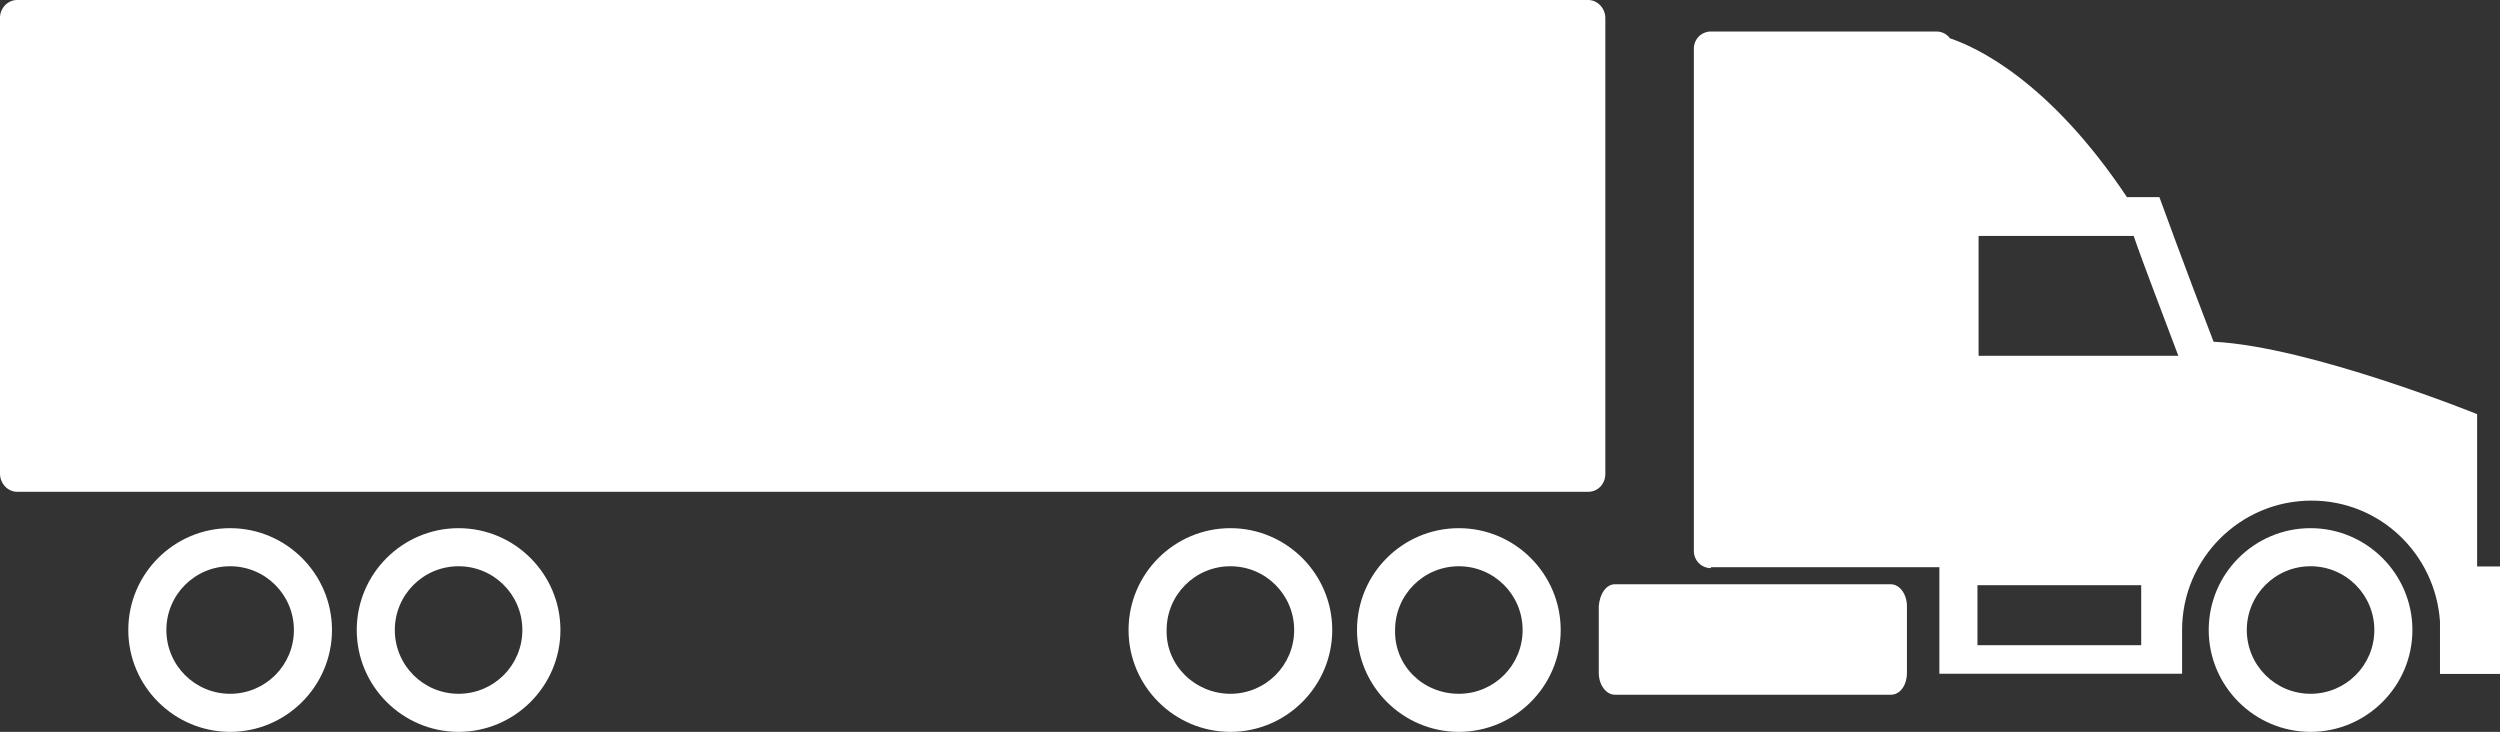 <?xml version="1.0" encoding="UTF-8" standalone="no"?>
<svg
   xmlns:dc="http://purl.org/dc/elements/1.1/"
   xmlns:cc="http://creativecommons.org/ns#"
   xmlns:rdf="http://www.w3.org/1999/02/22-rdf-syntax-ns#"
   xmlns:svg="http://www.w3.org/2000/svg"
   xmlns="http://www.w3.org/2000/svg"
   height="39.02"
   width="133.29"
   xml:space="preserve"
   viewBox="0 0 133.29 39.02"
   y="0px"
   x="0px"
   id="Layer_1"
   version="1.1"><rect x="0" y="0" width="133.29" height="39.02" fill="#333333" stroke="none"/><defs
   id="defs27" />
<style
   id="style2"
   type="text/css">
	.st0{fill:#FFFFFF;}
</style>
<title
   id="title4">truck-3</title>
<g
   transform="translate(-0.63,-0.67)"
   id="g22">
	<path
   style="fill:#ffffff"
   id="path6"
   d="m 66.23,37.66 c 1.88,0 3.4,-1.52 3.4,-3.4 0,-1.88 -1.52,-3.4 -3.4,-3.4 -1.88,0 -3.4,1.52 -3.4,3.4 -0.05,1.88 1.52,3.4 3.4,3.4 m 0,-8.83 c 2.99,0 5.43,2.44 5.43,5.43 0,2.99 -2.44,5.43 -5.43,5.43 -2.99,0 -5.43,-2.44 -5.43,-5.43 0,-3 2.44,-5.43 5.43,-5.43"
   class="st0" />
	<path
   style="fill:#ffffff"
   id="path8"
   d="m 78.41,37.66 c 1.88,0 3.4,-1.52 3.4,-3.4 0,-1.88 -1.52,-3.4 -3.4,-3.4 -1.88,0 -3.4,1.52 -3.4,3.4 -0.05,1.88 1.47,3.4 3.4,3.4 m 0,-8.83 c 2.99,0 5.43,2.44 5.43,5.43 0,2.99 -2.44,5.43 -5.43,5.43 -2.99,0 -5.43,-2.44 -5.43,-5.43 0,-3 2.43,-5.43 5.43,-5.43"
   class="st0" />
	<path
   style="fill:#ffffff"
   id="path10"
   d="m 123.82,37.66 c 1.88,0 3.4,-1.52 3.4,-3.4 0,-1.88 -1.52,-3.4 -3.4,-3.4 -1.88,0 -3.4,1.52 -3.4,3.4 0,1.88 1.52,3.4 3.4,3.4 m 0,-8.83 c 2.99,0 5.43,2.44 5.43,5.43 0,2.99 -2.44,5.43 -5.43,5.43 -2.99,0 -5.43,-2.44 -5.43,-5.43 0,-3 2.43,-5.43 5.43,-5.43"
   class="st0" />
	<path
   style="fill:#ffffff"
   id="path12"
   d="m 106.06,19.64 h 10.71 v 0 c -0.91,-2.44 -1.88,-4.92 -2.38,-6.39 h -8.27 v 6.39 z m 0,15.43 h 8.73 v -3.2 h -8.73 z M 91.85,30.96 c -0.51,0 -0.91,-0.41 -0.91,-0.91 V 3.26 c 0,-0.51 0.41,-0.91 0.91,-0.91 h 12.03 c 0.3,0 0.56,0.15 0.71,0.36 1.37,0.46 5.28,2.23 9.44,8.47 h 1.73 c 0,0 1.42,3.91 2.89,7.71 5.12,0.25 14.05,3.86 14.05,3.86 v 8.12 h 1.22 v 5.73 h -3.2 v -2.8 c -0.25,-3.6 -3.2,-6.44 -6.85,-6.44 -3.81,0 -6.9,3.1 -6.9,6.9 v 2.33 h -12.94 v -2.18 -1.93 -0.81 -0.76 c -0.05,0 -0.05,0 -0.1,0 H 91.85 Z"
   class="st0" />
	<path
   style="fill:#ffffff"
   id="path14"
   d="m 86.73,31.82 h 14.71 c 0.46,0 0.86,0.51 0.86,1.17 v 3.55 c 0,0.66 -0.36,1.17 -0.86,1.17 H 86.73 c -0.46,0 -0.86,-0.51 -0.86,-1.17 v -3.55 c 0.05,-0.66 0.4,-1.17 0.86,-1.17"
   class="st0" />
	<path
   style="fill:#ffffff"
   id="path16"
   d="m 12.9,37.66 c 1.88,0 3.4,-1.52 3.4,-3.4 0,-1.88 -1.52,-3.4 -3.4,-3.4 -1.88,0 -3.4,1.52 -3.4,3.4 0,1.88 1.52,3.4 3.4,3.4 m 0,-8.83 c 2.99,0 5.43,2.44 5.43,5.43 0,2.99 -2.44,5.43 -5.43,5.43 -2.99,0 -5.43,-2.44 -5.43,-5.43 0,-3 2.44,-5.43 5.43,-5.43"
   class="st0" />
	<path
   style="fill:#ffffff"
   id="path18"
   d="m 25.08,37.66 c 1.88,0 3.4,-1.52 3.4,-3.4 0,-1.88 -1.52,-3.4 -3.4,-3.4 -1.88,0 -3.4,1.52 -3.4,3.4 0,1.88 1.52,3.4 3.4,3.4 m 0,-8.83 c 2.99,0 5.43,2.44 5.43,5.43 0,2.99 -2.44,5.43 -5.43,5.43 -2.99,0 -5.43,-2.44 -5.43,-5.43 0,-3 2.44,-5.43 5.43,-5.43"
   class="st0" />
	<path
   style="fill:#ffffff"
   id="path20"
   d="m 1.54,0.67 h 83.77 c 0.51,0 0.91,0.46 0.91,0.96 v 24.3 c 0,0.56 -0.41,0.96 -0.91,0.96 H 1.54 c -0.51,0 -0.91,-0.46 -0.91,-0.96 V 1.63 C 0.62,1.12 1.03,0.67 1.54,0.67"
   class="st0" />
</g>
</svg>